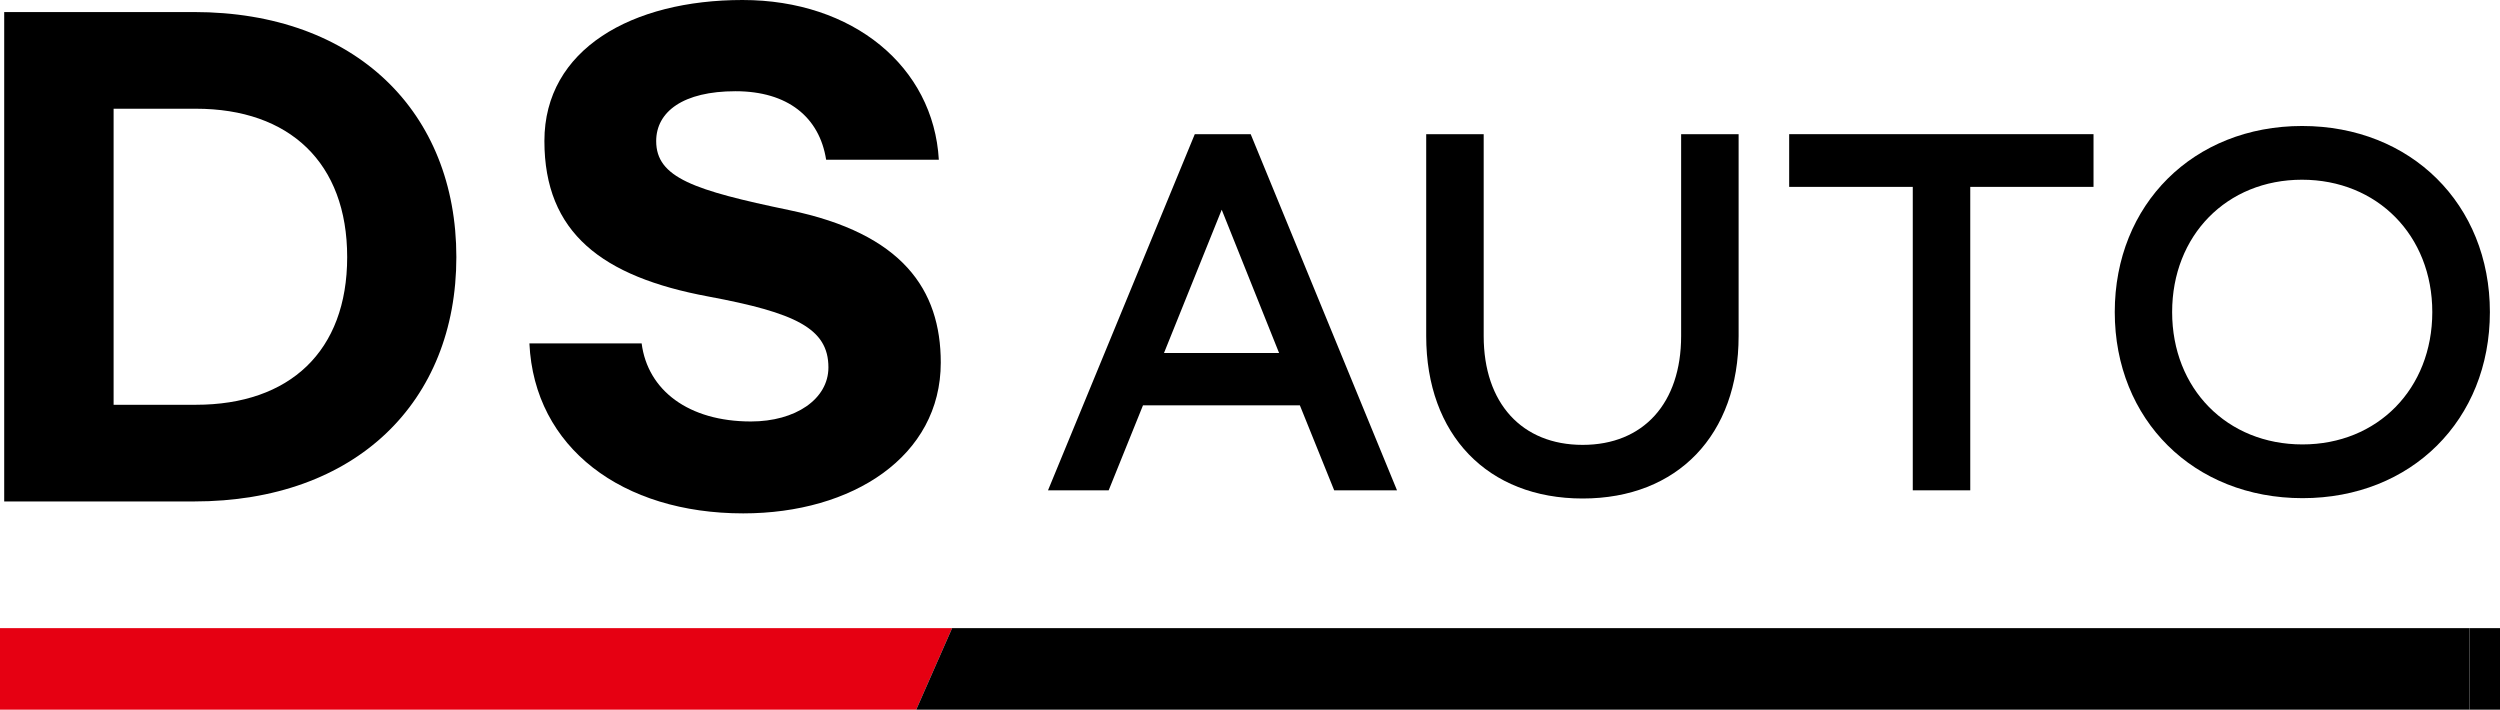 <?xml version="1.0" encoding="UTF-8"?>
<svg id="_레이어_1" data-name="레이어 1" xmlns="http://www.w3.org/2000/svg" version="1.1" viewBox="0 0 220.06 62.47">
  <defs>
    <style>
      .cls-1 {
        fill: #000;
      }

      .cls-1, .cls-2 {
        stroke-width: 0px;
      }

      .cls-2 {
        fill: #e60012;
      }
    </style>
  </defs>
  <g>
    <polygon class="cls-2" points="0 55.29 0 62.47 80.65 62.47 83.81 55.29 0 55.29"/>
    <rect class="cls-1" x="217.38" y="55.29" width="2.68" height="7.18"/>
    <polygon class="cls-1" points="83.81 55.29 80.65 62.47 217.38 62.47 217.38 55.29 83.81 55.29"/>
  </g>
  <g>
    <g>
      <path class="cls-1" d="M.37,1.06h16.7c14.27,0,23.1,8.83,23.1,21.57s-8.83,21.51-23.1,21.51H.37V1.06ZM17.24,35.63c8.25,0,13.32-4.7,13.32-13s-5.07-13.06-13.32-13.06h-7.24v26.06h7.24Z"/>
      <path class="cls-1" d="M82.65,14.06h-9.93c-.59-3.75-3.38-6.03-7.98-6.03s-6.98,1.8-6.98,4.39c0,3.22,3.33,4.33,11.73,6.08,9.94,2.06,13.32,6.98,13.32,13.42,0,8.25-7.77,13.27-17.39,13.27-10.63,0-18.39-5.76-18.82-14.96h9.88c.53,4.12,4.12,6.87,9.62,6.87,3.91,0,6.82-1.96,6.82-4.76,0-3.44-2.91-4.81-10.57-6.24-9.35-1.74-14.43-5.6-14.43-13.69S55.64,0,65.36,0s16.81,5.87,17.28,14.06Z"/>
    </g>
    <g>
      <path class="cls-1" d="M105.17,11.81l-12.92,31.35h5.34l3.02-7.48h13.81l3.02,7.48h5.53l-12.88-31.35h-4.93ZM112.59,31.07h-10.13l5.08-12.61,5.05,12.61Z"/>
      <path class="cls-1" d="M147.98,29.58c0,5.91-3.32,9.58-8.67,9.58s-8.71-3.67-8.71-9.58V11.81h-5.06v17.77c0,8.69,5.4,14.3,13.77,14.3s13.73-5.61,13.73-14.3V11.81h-5.06v17.77Z"/>
      <polygon class="cls-1" points="157.49 16.45 168.37 16.45 168.37 43.16 173.43 43.16 173.43 16.45 184.28 16.45 184.28 11.81 157.49 11.81 157.49 16.45"/>
      <path class="cls-1" d="M202.64,11.09c-9.55,0-16.49,6.89-16.49,16.38s6.95,16.38,16.53,16.38,16.49-6.89,16.49-16.38-6.95-16.38-16.53-16.38ZM202.67,39.12c-6.64,0-11.47-4.9-11.47-11.65s4.81-11.65,11.43-11.65,11.47,4.9,11.47,11.65-4.81,11.65-11.43,11.65Z"/>
    </g>
  </g>
</svg>